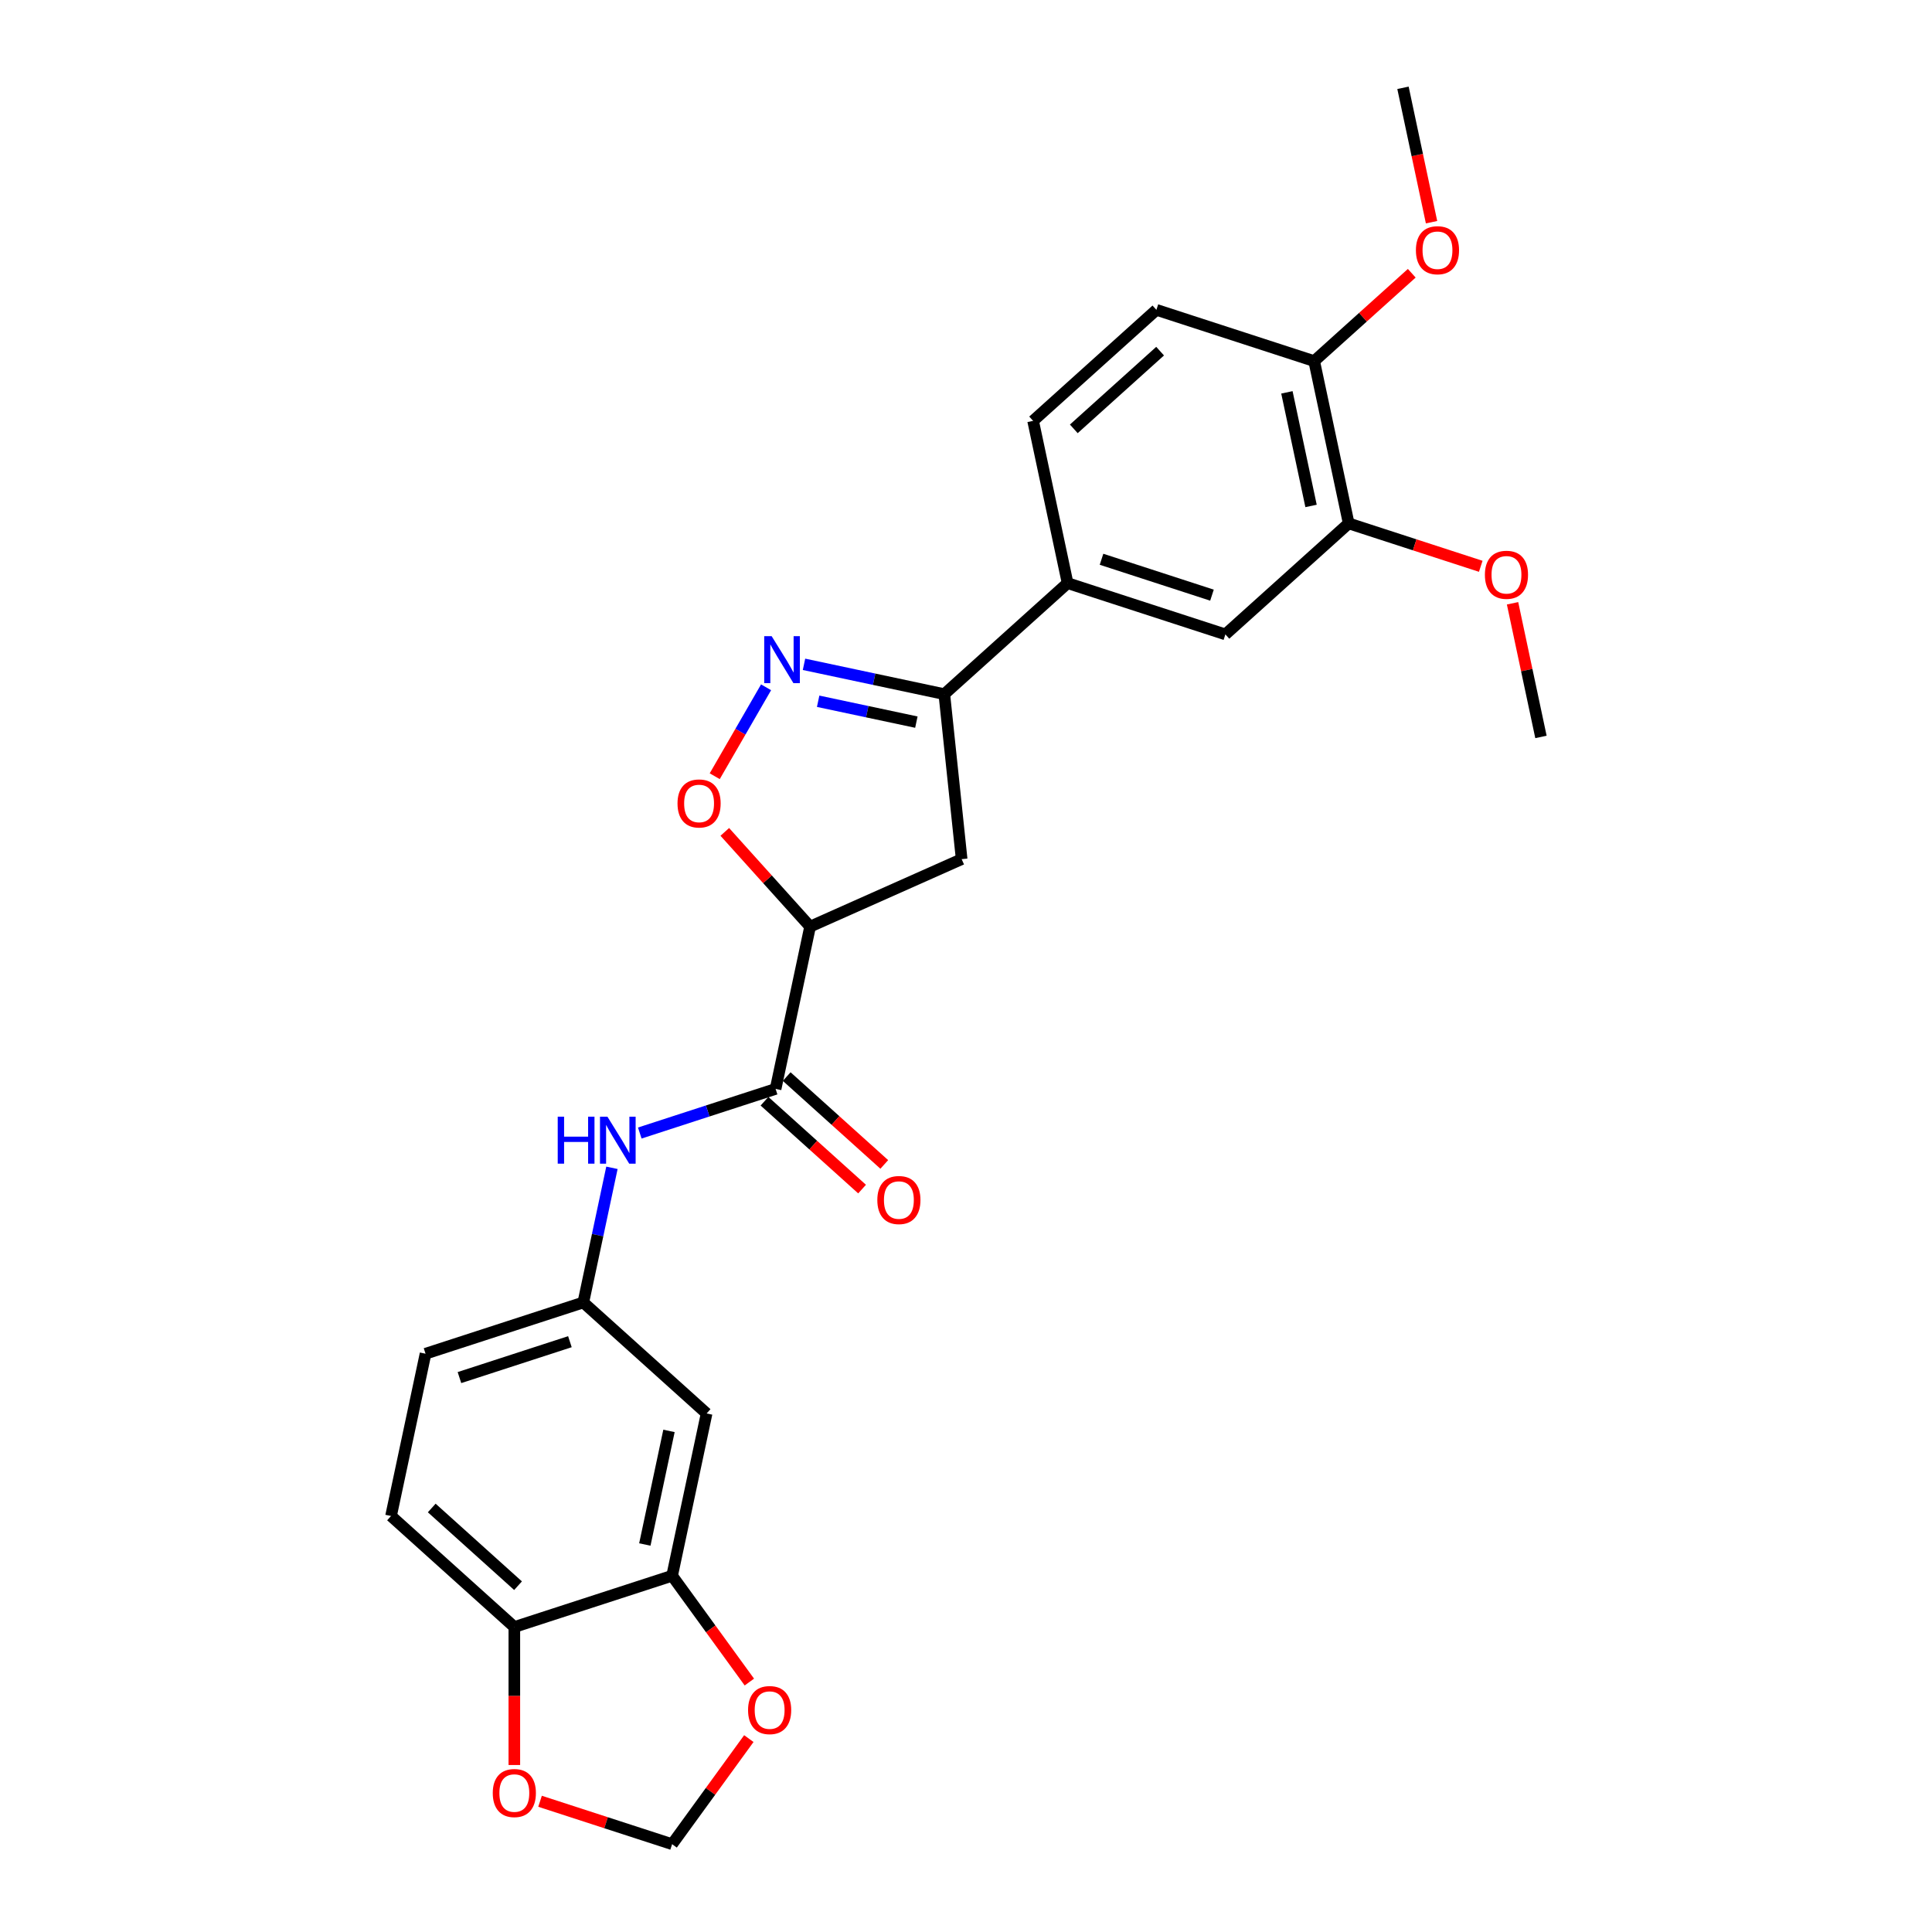 <?xml version='1.0' encoding='iso-8859-1'?>
<svg version='1.1' baseProfile='full'
              xmlns='http://www.w3.org/2000/svg'
                      xmlns:rdkit='http://www.rdkit.org/xml'
                      xmlns:xlink='http://www.w3.org/1999/xlink'
                  xml:space='preserve'
width='1000px' height='1000px' viewBox='0 0 1000 1000'>
<!-- END OF HEADER -->
<rect style='opacity:1.0;fill:#FFFFFF;stroke:none' width='1000' height='1000' x='0' y='0'> </rect>
<path class='bond-2' d='M 396.519,355.742 L 383.231,378.757' style='fill:none;fill-rule:evenodd;stroke:#0000FF;stroke-width:6px;stroke-linecap:butt;stroke-linejoin:miter;stroke-opacity:1' />
<path class='bond-2' d='M 383.231,378.757 L 369.943,401.772' style='fill:none;fill-rule:evenodd;stroke:#FF0000;stroke-width:6px;stroke-linecap:butt;stroke-linejoin:miter;stroke-opacity:1' />
<path class='bond-3' d='M 416.148,343.852 L 452.461,351.571' style='fill:none;fill-rule:evenodd;stroke:#0000FF;stroke-width:6px;stroke-linecap:butt;stroke-linejoin:miter;stroke-opacity:1' />
<path class='bond-3' d='M 452.461,351.571 L 488.774,359.289' style='fill:none;fill-rule:evenodd;stroke:#000000;stroke-width:6px;stroke-linecap:butt;stroke-linejoin:miter;stroke-opacity:1' />
<path class='bond-3' d='M 423.471,362.967 L 448.89,368.37' style='fill:none;fill-rule:evenodd;stroke:#0000FF;stroke-width:6px;stroke-linecap:butt;stroke-linejoin:miter;stroke-opacity:1' />
<path class='bond-3' d='M 448.89,368.37 L 474.31,373.773' style='fill:none;fill-rule:evenodd;stroke:#000000;stroke-width:6px;stroke-linecap:butt;stroke-linejoin:miter;stroke-opacity:1' />
<path class='bond-0' d='M 419.302,479.618 L 397.228,455.102' style='fill:none;fill-rule:evenodd;stroke:#000000;stroke-width:6px;stroke-linecap:butt;stroke-linejoin:miter;stroke-opacity:1' />
<path class='bond-0' d='M 397.228,455.102 L 375.153,430.585' style='fill:none;fill-rule:evenodd;stroke:#FF0000;stroke-width:6px;stroke-linecap:butt;stroke-linejoin:miter;stroke-opacity:1' />
<path class='bond-1' d='M 419.302,479.618 L 401.448,563.614' style='fill:none;fill-rule:evenodd;stroke:#000000;stroke-width:6px;stroke-linecap:butt;stroke-linejoin:miter;stroke-opacity:1' />
<path class='bond-26' d='M 419.302,479.618 L 497.75,444.691' style='fill:none;fill-rule:evenodd;stroke:#000000;stroke-width:6px;stroke-linecap:butt;stroke-linejoin:miter;stroke-opacity:1' />
<path class='bond-5' d='M 401.448,563.614 L 366.299,575.035' style='fill:none;fill-rule:evenodd;stroke:#000000;stroke-width:6px;stroke-linecap:butt;stroke-linejoin:miter;stroke-opacity:1' />
<path class='bond-5' d='M 366.299,575.035 L 331.149,586.456' style='fill:none;fill-rule:evenodd;stroke:#0000FF;stroke-width:6px;stroke-linecap:butt;stroke-linejoin:miter;stroke-opacity:1' />
<path class='bond-16' d='M 395.702,569.996 L 420.955,592.733' style='fill:none;fill-rule:evenodd;stroke:#000000;stroke-width:6px;stroke-linecap:butt;stroke-linejoin:miter;stroke-opacity:1' />
<path class='bond-16' d='M 420.955,592.733 L 446.208,615.471' style='fill:none;fill-rule:evenodd;stroke:#FF0000;stroke-width:6px;stroke-linecap:butt;stroke-linejoin:miter;stroke-opacity:1' />
<path class='bond-16' d='M 407.194,557.233 L 432.447,579.97' style='fill:none;fill-rule:evenodd;stroke:#000000;stroke-width:6px;stroke-linecap:butt;stroke-linejoin:miter;stroke-opacity:1' />
<path class='bond-16' d='M 432.447,579.97 L 457.7,602.708' style='fill:none;fill-rule:evenodd;stroke:#FF0000;stroke-width:6px;stroke-linecap:butt;stroke-linejoin:miter;stroke-opacity:1' />
<path class='bond-4' d='M 488.774,359.289 L 497.75,444.691' style='fill:none;fill-rule:evenodd;stroke:#000000;stroke-width:6px;stroke-linecap:butt;stroke-linejoin:miter;stroke-opacity:1' />
<path class='bond-6' d='M 488.774,359.289 L 552.59,301.829' style='fill:none;fill-rule:evenodd;stroke:#000000;stroke-width:6px;stroke-linecap:butt;stroke-linejoin:miter;stroke-opacity:1' />
<path class='bond-13' d='M 316.738,604.456 L 309.332,639.301' style='fill:none;fill-rule:evenodd;stroke:#0000FF;stroke-width:6px;stroke-linecap:butt;stroke-linejoin:miter;stroke-opacity:1' />
<path class='bond-13' d='M 309.332,639.301 L 301.925,674.146' style='fill:none;fill-rule:evenodd;stroke:#000000;stroke-width:6px;stroke-linecap:butt;stroke-linejoin:miter;stroke-opacity:1' />
<path class='bond-9' d='M 552.59,301.829 L 634.259,328.365' style='fill:none;fill-rule:evenodd;stroke:#000000;stroke-width:6px;stroke-linecap:butt;stroke-linejoin:miter;stroke-opacity:1' />
<path class='bond-9' d='M 570.147,289.476 L 627.316,308.051' style='fill:none;fill-rule:evenodd;stroke:#000000;stroke-width:6px;stroke-linecap:butt;stroke-linejoin:miter;stroke-opacity:1' />
<path class='bond-18' d='M 552.59,301.829 L 534.736,217.834' style='fill:none;fill-rule:evenodd;stroke:#000000;stroke-width:6px;stroke-linecap:butt;stroke-linejoin:miter;stroke-opacity:1' />
<path class='bond-7' d='M 347.887,815.601 L 365.741,731.606' style='fill:none;fill-rule:evenodd;stroke:#000000;stroke-width:6px;stroke-linecap:butt;stroke-linejoin:miter;stroke-opacity:1' />
<path class='bond-7' d='M 333.766,799.431 L 346.264,740.634' style='fill:none;fill-rule:evenodd;stroke:#000000;stroke-width:6px;stroke-linecap:butt;stroke-linejoin:miter;stroke-opacity:1' />
<path class='bond-12' d='M 347.887,815.601 L 367.877,843.115' style='fill:none;fill-rule:evenodd;stroke:#000000;stroke-width:6px;stroke-linecap:butt;stroke-linejoin:miter;stroke-opacity:1' />
<path class='bond-12' d='M 367.877,843.115 L 387.867,870.63' style='fill:none;fill-rule:evenodd;stroke:#FF0000;stroke-width:6px;stroke-linecap:butt;stroke-linejoin:miter;stroke-opacity:1' />
<path class='bond-28' d='M 347.887,815.601 L 266.218,842.137' style='fill:none;fill-rule:evenodd;stroke:#000000;stroke-width:6px;stroke-linecap:butt;stroke-linejoin:miter;stroke-opacity:1' />
<path class='bond-8' d='M 365.741,731.606 L 301.925,674.146' style='fill:none;fill-rule:evenodd;stroke:#000000;stroke-width:6px;stroke-linecap:butt;stroke-linejoin:miter;stroke-opacity:1' />
<path class='bond-10' d='M 634.259,328.365 L 698.075,270.906' style='fill:none;fill-rule:evenodd;stroke:#000000;stroke-width:6px;stroke-linecap:butt;stroke-linejoin:miter;stroke-opacity:1' />
<path class='bond-22' d='M 698.075,270.906 L 732.254,282.011' style='fill:none;fill-rule:evenodd;stroke:#000000;stroke-width:6px;stroke-linecap:butt;stroke-linejoin:miter;stroke-opacity:1' />
<path class='bond-22' d='M 732.254,282.011 L 766.434,293.117' style='fill:none;fill-rule:evenodd;stroke:#FF0000;stroke-width:6px;stroke-linecap:butt;stroke-linejoin:miter;stroke-opacity:1' />
<path class='bond-27' d='M 698.075,270.906 L 680.221,186.91' style='fill:none;fill-rule:evenodd;stroke:#000000;stroke-width:6px;stroke-linecap:butt;stroke-linejoin:miter;stroke-opacity:1' />
<path class='bond-27' d='M 678.598,261.877 L 666.1,203.08' style='fill:none;fill-rule:evenodd;stroke:#000000;stroke-width:6px;stroke-linecap:butt;stroke-linejoin:miter;stroke-opacity:1' />
<path class='bond-11' d='M 266.218,842.137 L 202.402,784.678' style='fill:none;fill-rule:evenodd;stroke:#000000;stroke-width:6px;stroke-linecap:butt;stroke-linejoin:miter;stroke-opacity:1' />
<path class='bond-11' d='M 268.137,820.755 L 223.466,780.533' style='fill:none;fill-rule:evenodd;stroke:#000000;stroke-width:6px;stroke-linecap:butt;stroke-linejoin:miter;stroke-opacity:1' />
<path class='bond-14' d='M 266.218,842.137 L 266.218,877.852' style='fill:none;fill-rule:evenodd;stroke:#000000;stroke-width:6px;stroke-linecap:butt;stroke-linejoin:miter;stroke-opacity:1' />
<path class='bond-14' d='M 266.218,877.852 L 266.218,913.566' style='fill:none;fill-rule:evenodd;stroke:#FF0000;stroke-width:6px;stroke-linecap:butt;stroke-linejoin:miter;stroke-opacity:1' />
<path class='bond-15' d='M 387.593,899.895 L 367.74,927.22' style='fill:none;fill-rule:evenodd;stroke:#FF0000;stroke-width:6px;stroke-linecap:butt;stroke-linejoin:miter;stroke-opacity:1' />
<path class='bond-15' d='M 367.74,927.22 L 347.887,954.545' style='fill:none;fill-rule:evenodd;stroke:#000000;stroke-width:6px;stroke-linecap:butt;stroke-linejoin:miter;stroke-opacity:1' />
<path class='bond-21' d='M 301.925,674.146 L 220.256,700.682' style='fill:none;fill-rule:evenodd;stroke:#000000;stroke-width:6px;stroke-linecap:butt;stroke-linejoin:miter;stroke-opacity:1' />
<path class='bond-21' d='M 294.982,694.46 L 237.814,713.035' style='fill:none;fill-rule:evenodd;stroke:#000000;stroke-width:6px;stroke-linecap:butt;stroke-linejoin:miter;stroke-opacity:1' />
<path class='bond-29' d='M 279.528,932.334 L 313.707,943.44' style='fill:none;fill-rule:evenodd;stroke:#FF0000;stroke-width:6px;stroke-linecap:butt;stroke-linejoin:miter;stroke-opacity:1' />
<path class='bond-29' d='M 313.707,943.44 L 347.887,954.545' style='fill:none;fill-rule:evenodd;stroke:#000000;stroke-width:6px;stroke-linecap:butt;stroke-linejoin:miter;stroke-opacity:1' />
<path class='bond-17' d='M 680.221,186.91 L 598.552,160.374' style='fill:none;fill-rule:evenodd;stroke:#000000;stroke-width:6px;stroke-linecap:butt;stroke-linejoin:miter;stroke-opacity:1' />
<path class='bond-23' d='M 680.221,186.91 L 705.474,164.172' style='fill:none;fill-rule:evenodd;stroke:#000000;stroke-width:6px;stroke-linecap:butt;stroke-linejoin:miter;stroke-opacity:1' />
<path class='bond-23' d='M 705.474,164.172 L 730.726,141.435' style='fill:none;fill-rule:evenodd;stroke:#FF0000;stroke-width:6px;stroke-linecap:butt;stroke-linejoin:miter;stroke-opacity:1' />
<path class='bond-19' d='M 534.736,217.834 L 598.552,160.374' style='fill:none;fill-rule:evenodd;stroke:#000000;stroke-width:6px;stroke-linecap:butt;stroke-linejoin:miter;stroke-opacity:1' />
<path class='bond-19' d='M 555.8,221.978 L 600.471,181.756' style='fill:none;fill-rule:evenodd;stroke:#000000;stroke-width:6px;stroke-linecap:butt;stroke-linejoin:miter;stroke-opacity:1' />
<path class='bond-20' d='M 202.402,784.678 L 220.256,700.682' style='fill:none;fill-rule:evenodd;stroke:#000000;stroke-width:6px;stroke-linecap:butt;stroke-linejoin:miter;stroke-opacity:1' />
<path class='bond-24' d='M 782.894,312.263 L 790.246,346.85' style='fill:none;fill-rule:evenodd;stroke:#FF0000;stroke-width:6px;stroke-linecap:butt;stroke-linejoin:miter;stroke-opacity:1' />
<path class='bond-24' d='M 790.246,346.85 L 797.598,381.437' style='fill:none;fill-rule:evenodd;stroke:#000000;stroke-width:6px;stroke-linecap:butt;stroke-linejoin:miter;stroke-opacity:1' />
<path class='bond-25' d='M 740.966,115.007 L 733.574,80.231' style='fill:none;fill-rule:evenodd;stroke:#FF0000;stroke-width:6px;stroke-linecap:butt;stroke-linejoin:miter;stroke-opacity:1' />
<path class='bond-25' d='M 733.574,80.231 L 726.183,45.455' style='fill:none;fill-rule:evenodd;stroke:#000000;stroke-width:6px;stroke-linecap:butt;stroke-linejoin:miter;stroke-opacity:1' />
<path  class='atom-0' d='M 399.403 329.276
L 407.372 342.157
Q 408.162 343.428, 409.433 345.729
Q 410.704 348.03, 410.773 348.168
L 410.773 329.276
L 414.001 329.276
L 414.001 353.595
L 410.67 353.595
L 402.117 339.512
Q 401.121 337.863, 400.056 335.974
Q 399.025 334.085, 398.716 333.501
L 398.716 353.595
L 395.556 353.595
L 395.556 329.276
L 399.403 329.276
' fill='#0000FF'/>
<path  class='atom-3' d='M 350.679 415.872
Q 350.679 410.032, 353.564 406.769
Q 356.45 403.506, 361.843 403.506
Q 367.235 403.506, 370.121 406.769
Q 373.006 410.032, 373.006 415.872
Q 373.006 421.78, 370.086 425.146
Q 367.167 428.478, 361.843 428.478
Q 356.484 428.478, 353.564 425.146
Q 350.679 421.814, 350.679 415.872
M 361.843 425.73
Q 365.552 425.73, 367.544 423.257
Q 369.571 420.749, 369.571 415.872
Q 369.571 411.097, 367.544 408.693
Q 365.552 406.254, 361.843 406.254
Q 358.133 406.254, 356.106 408.658
Q 354.114 411.063, 354.114 415.872
Q 354.114 420.783, 356.106 423.257
Q 358.133 425.73, 361.843 425.73
' fill='#FF0000'/>
<path  class='atom-6' d='M 288.676 577.991
L 291.974 577.991
L 291.974 588.33
L 304.408 588.33
L 304.408 577.991
L 307.705 577.991
L 307.705 602.31
L 304.408 602.31
L 304.408 591.078
L 291.974 591.078
L 291.974 602.31
L 288.676 602.31
L 288.676 577.991
' fill='#0000FF'/>
<path  class='atom-6' d='M 314.404 577.991
L 322.372 590.871
Q 323.162 592.142, 324.433 594.444
Q 325.704 596.745, 325.773 596.882
L 325.773 577.991
L 329.002 577.991
L 329.002 602.31
L 325.67 602.31
L 317.117 588.227
Q 316.121 586.578, 315.056 584.689
Q 314.026 582.799, 313.717 582.216
L 313.717 602.31
L 310.556 602.31
L 310.556 577.991
L 314.404 577.991
' fill='#0000FF'/>
<path  class='atom-13' d='M 387.198 885.142
Q 387.198 879.303, 390.083 876.04
Q 392.969 872.776, 398.361 872.776
Q 403.754 872.776, 406.639 876.04
Q 409.525 879.303, 409.525 885.142
Q 409.525 891.05, 406.605 894.416
Q 403.685 897.748, 398.361 897.748
Q 393.003 897.748, 390.083 894.416
Q 387.198 891.084, 387.198 885.142
M 398.361 895
Q 402.071 895, 404.063 892.527
Q 406.09 890.02, 406.09 885.142
Q 406.09 880.368, 404.063 877.963
Q 402.071 875.524, 398.361 875.524
Q 394.652 875.524, 392.625 877.929
Q 390.633 880.333, 390.633 885.142
Q 390.633 890.054, 392.625 892.527
Q 394.652 895, 398.361 895
' fill='#FF0000'/>
<path  class='atom-15' d='M 255.054 928.078
Q 255.054 922.239, 257.94 918.976
Q 260.825 915.713, 266.218 915.713
Q 271.61 915.713, 274.496 918.976
Q 277.381 922.239, 277.381 928.078
Q 277.381 933.986, 274.461 937.352
Q 271.542 940.684, 266.218 940.684
Q 260.859 940.684, 257.94 937.352
Q 255.054 934.021, 255.054 928.078
M 266.218 937.936
Q 269.927 937.936, 271.92 935.463
Q 273.946 932.956, 273.946 928.078
Q 273.946 923.304, 271.92 920.899
Q 269.927 918.46, 266.218 918.46
Q 262.508 918.46, 260.481 920.865
Q 258.489 923.269, 258.489 928.078
Q 258.489 932.99, 260.481 935.463
Q 262.508 937.936, 266.218 937.936
' fill='#FF0000'/>
<path  class='atom-17' d='M 454.101 621.143
Q 454.101 615.303, 456.986 612.04
Q 459.871 608.777, 465.264 608.777
Q 470.657 608.777, 473.542 612.04
Q 476.427 615.303, 476.427 621.143
Q 476.427 627.051, 473.508 630.417
Q 470.588 633.749, 465.264 633.749
Q 459.906 633.749, 456.986 630.417
Q 454.101 627.085, 454.101 621.143
M 465.264 631.001
Q 468.974 631.001, 470.966 628.528
Q 472.992 626.02, 472.992 621.143
Q 472.992 616.368, 470.966 613.964
Q 468.974 611.525, 465.264 611.525
Q 461.554 611.525, 459.528 613.929
Q 457.535 616.334, 457.535 621.143
Q 457.535 626.054, 459.528 628.528
Q 461.554 631.001, 465.264 631.001
' fill='#FF0000'/>
<path  class='atom-23' d='M 768.581 297.51
Q 768.581 291.671, 771.466 288.408
Q 774.351 285.145, 779.744 285.145
Q 785.137 285.145, 788.022 288.408
Q 790.907 291.671, 790.907 297.51
Q 790.907 303.418, 787.988 306.785
Q 785.068 310.116, 779.744 310.116
Q 774.386 310.116, 771.466 306.785
Q 768.581 303.453, 768.581 297.51
M 779.744 307.369
Q 783.454 307.369, 785.446 304.895
Q 787.473 302.388, 787.473 297.51
Q 787.473 292.736, 785.446 290.331
Q 783.454 287.893, 779.744 287.893
Q 776.034 287.893, 774.008 290.297
Q 772.016 292.702, 772.016 297.51
Q 772.016 302.422, 774.008 304.895
Q 776.034 307.369, 779.744 307.369
' fill='#FF0000'/>
<path  class='atom-24' d='M 732.873 129.519
Q 732.873 123.68, 735.758 120.417
Q 738.644 117.153, 744.036 117.153
Q 749.429 117.153, 752.314 120.417
Q 755.2 123.68, 755.2 129.519
Q 755.2 135.427, 752.28 138.793
Q 749.36 142.125, 744.036 142.125
Q 738.678 142.125, 735.758 138.793
Q 732.873 135.461, 732.873 129.519
M 744.036 139.377
Q 747.746 139.377, 749.738 136.904
Q 751.765 134.397, 751.765 129.519
Q 751.765 124.744, 749.738 122.34
Q 747.746 119.901, 744.036 119.901
Q 740.327 119.901, 738.3 122.306
Q 736.308 124.71, 736.308 129.519
Q 736.308 134.431, 738.3 136.904
Q 740.327 139.377, 744.036 139.377
' fill='#FF0000'/>
</svg>
